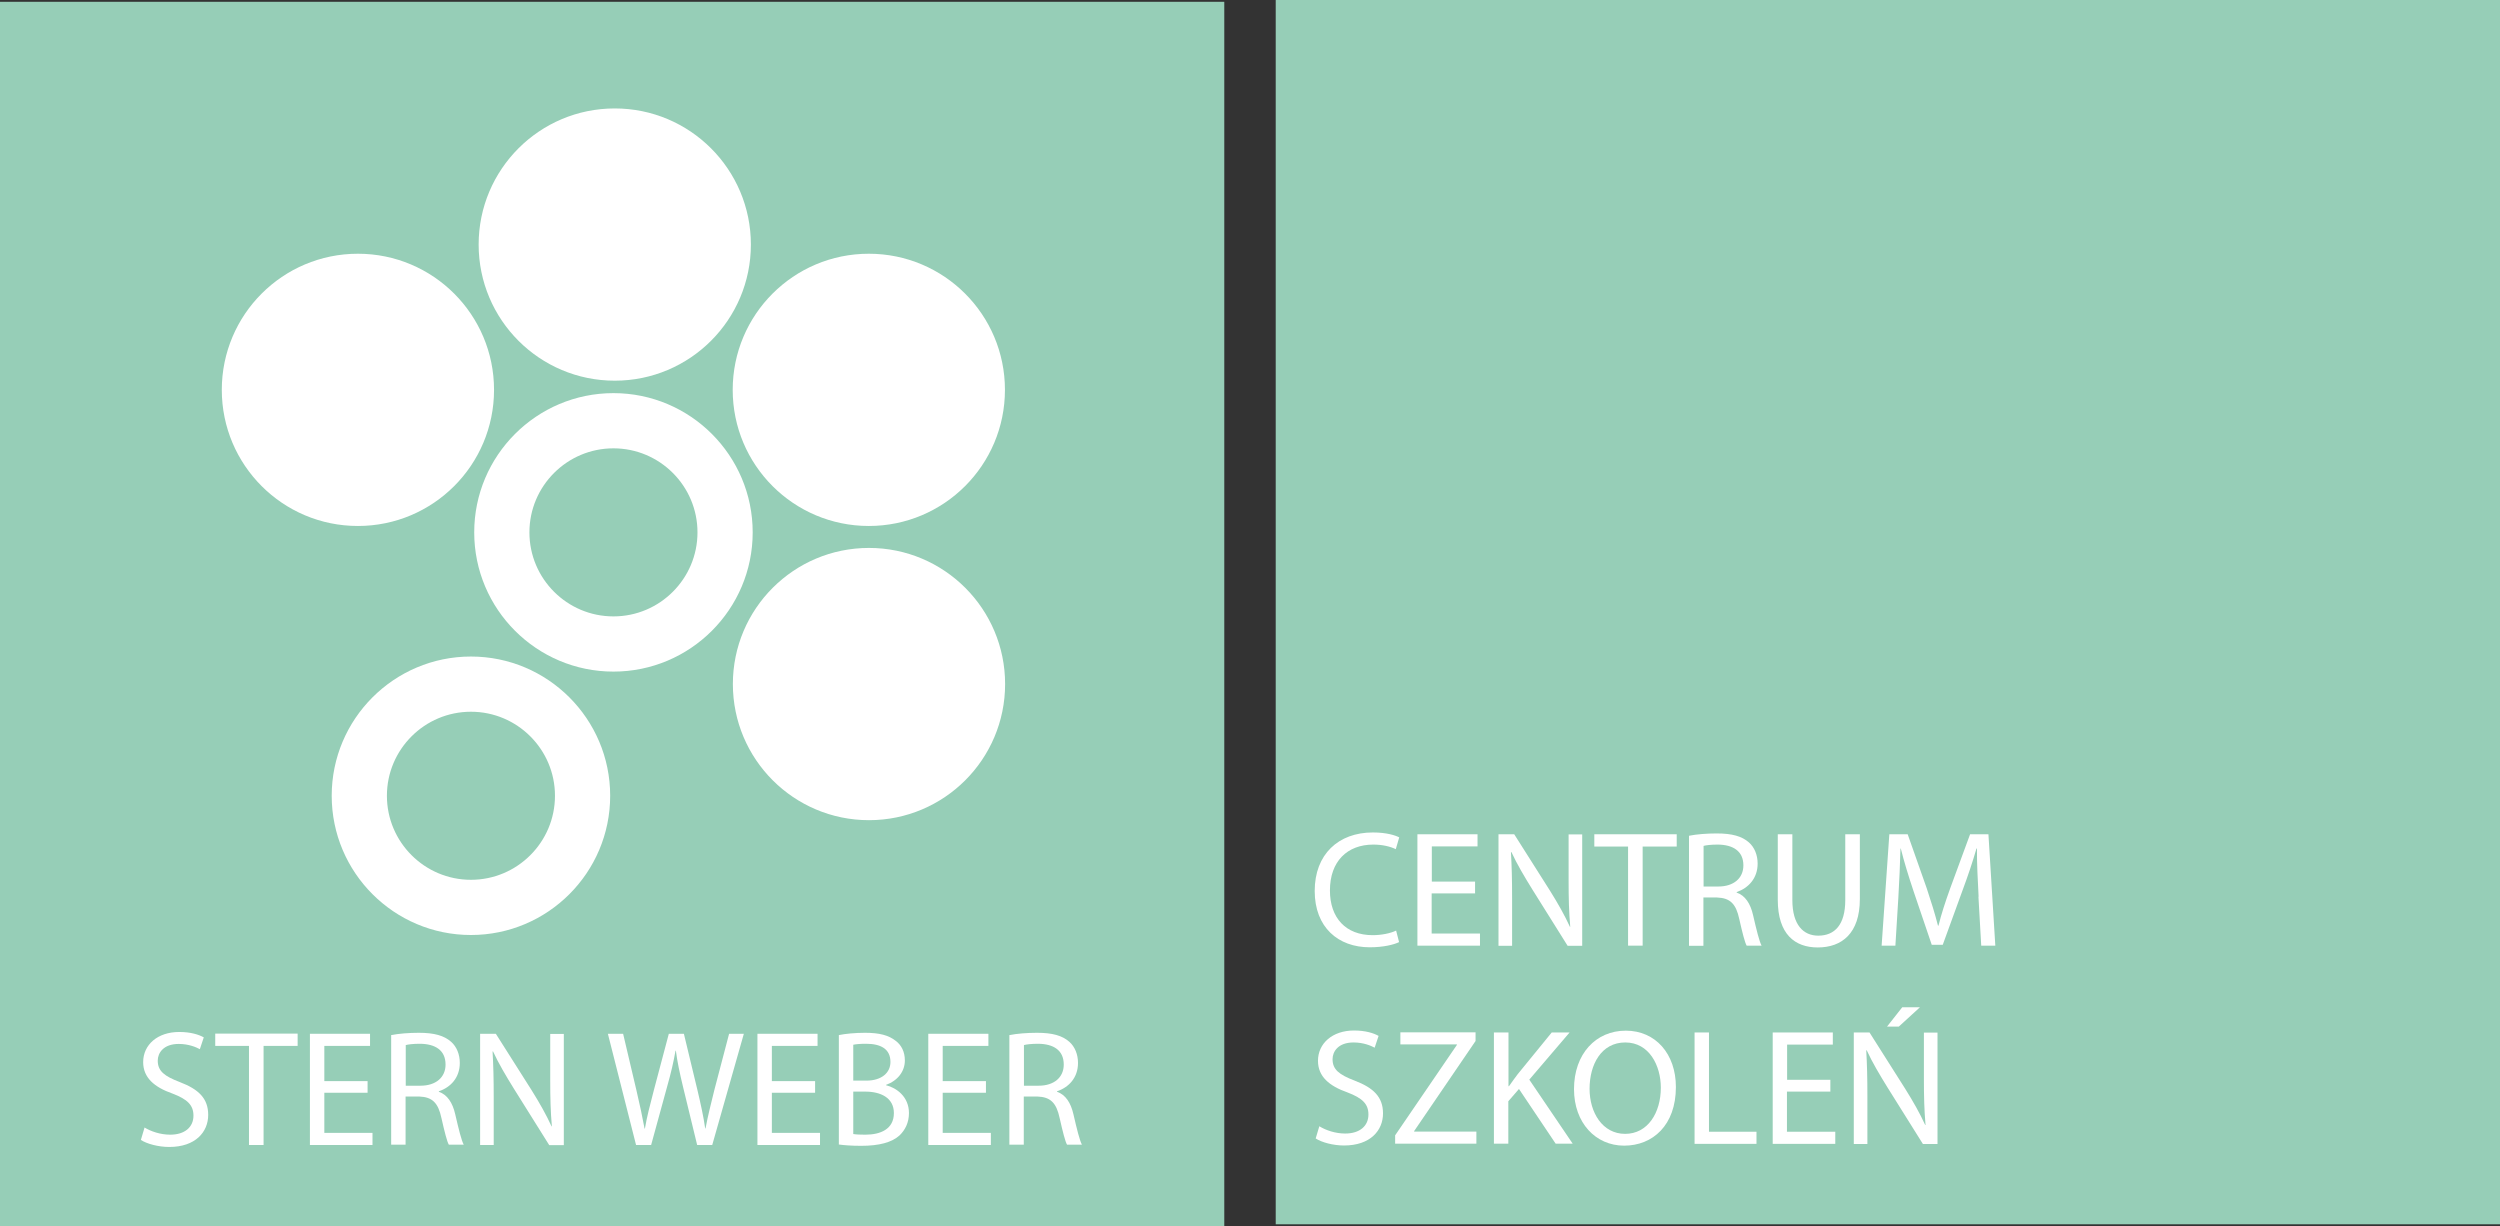 <?xml version="1.0" encoding="UTF-8"?><svg id="uuid-50c59ba6-b7b0-474c-b27f-2cc0946fe602" xmlns="http://www.w3.org/2000/svg" viewBox="0 0 152.62 74.85"><rect x="0" y="0" width="152.62" height="74.85" fill="#333333" stroke="none"/><defs><style>.uuid-6ee1e0cf-bd22-4492-a14c-cb8f07e0fd95{fill:#fff;}.uuid-6ee1e0cf-bd22-4492-a14c-cb8f07e0fd95,.uuid-b87d6237-a883-48d5-a08f-59c3e4303908{stroke-width:0px;}.uuid-b87d6237-a883-48d5-a08f-59c3e4303908{fill:#96ceb7;}</style></defs><rect class="uuid-b87d6237-a883-48d5-a08f-59c3e4303908" y=".11" width="74.74" height="74.74"/><path class="uuid-6ee1e0cf-bd22-4492-a14c-cb8f07e0fd95" d="m8.82,68.83c.39.24.97.44,1.57.44.9,0,1.42-.47,1.42-1.16,0-.64-.36-1-1.28-1.35-1.11-.39-1.79-.97-1.79-1.92,0-1.06.88-1.84,2.2-1.84.7,0,1.2.16,1.5.33l-.24.72c-.22-.12-.68-.32-1.29-.32-.93,0-1.28.55-1.28,1.02,0,.64.41.95,1.35,1.31,1.15.44,1.73,1,1.73,2,0,1.05-.78,1.96-2.38,1.96-.66,0-1.37-.19-1.73-.43l.22-.74Z"/><path class="uuid-6ee1e0cf-bd22-4492-a14c-cb8f07e0fd95" d="m15.21,63.85h-2.07v-.75h5.03v.75h-2.08v6.05h-.89v-6.05Z"/><path class="uuid-6ee1e0cf-bd22-4492-a14c-cb8f07e0fd95" d="m22.44,66.71h-2.64v2.45h2.94v.74h-3.82v-6.79h3.67v.74h-2.79v2.15h2.64v.73Z"/><path class="uuid-6ee1e0cf-bd22-4492-a14c-cb8f07e0fd95" d="m23.89,63.19c.44-.09,1.08-.14,1.68-.14.94,0,1.54.17,1.97.55.34.3.53.77.53,1.29,0,.9-.56,1.49-1.28,1.73v.03c.52.18.84.67,1,1.37.22.95.38,1.6.52,1.86h-.91c-.11-.19-.26-.78-.45-1.62-.2-.94-.56-1.29-1.36-1.32h-.83v2.94h-.88v-6.7Zm.88,3.09h.9c.94,0,1.53-.51,1.53-1.29,0-.88-.63-1.26-1.56-1.27-.42,0-.73.04-.87.08v2.48Z"/><path class="uuid-6ee1e0cf-bd22-4492-a14c-cb8f07e0fd95" d="m29.31,69.9v-6.79h.96l2.18,3.44c.5.8.9,1.51,1.22,2.21h.02c-.08-.92-.1-1.74-.1-2.8v-2.84h.83v6.79h-.89l-2.16-3.45c-.47-.76-.93-1.53-1.27-2.27h-.03c.05.87.07,1.68.07,2.81v2.9h-.83Z"/><path class="uuid-6ee1e0cf-bd22-4492-a14c-cb8f07e0fd95" d="m38.83,69.9l-1.72-6.79h.93l.81,3.44c.2.85.38,1.69.5,2.35h.02c.11-.67.32-1.48.55-2.36l.91-3.43h.92l.83,3.45c.19.81.37,1.61.47,2.33h.02c.14-.75.33-1.5.54-2.35l.9-3.43h.9l-1.93,6.79h-.92l-.86-3.54c-.21-.87-.35-1.53-.44-2.22h-.02c-.12.68-.27,1.34-.52,2.22l-.97,3.54h-.92Z"/><path class="uuid-6ee1e0cf-bd22-4492-a14c-cb8f07e0fd95" d="m49.76,66.71h-2.64v2.45h2.94v.74h-3.82v-6.79h3.67v.74h-2.79v2.15h2.64v.73Z"/><path class="uuid-6ee1e0cf-bd22-4492-a14c-cb8f07e0fd95" d="m51.21,63.19c.38-.08.99-.14,1.6-.14.88,0,1.44.15,1.87.49.35.26.56.67.56,1.2,0,.66-.43,1.23-1.15,1.49v.02c.64.16,1.4.7,1.4,1.7,0,.58-.23,1.03-.57,1.36-.47.43-1.24.64-2.35.64-.6,0-1.07-.04-1.36-.08v-6.68Zm.88,2.78h.8c.93,0,1.47-.48,1.47-1.14,0-.8-.6-1.11-1.49-1.11-.4,0-.64.03-.78.06v2.19Zm0,3.26c.17.03.42.04.74.04.91,0,1.74-.33,1.74-1.32,0-.93-.8-1.31-1.75-1.31h-.73v2.59Z"/><path class="uuid-6ee1e0cf-bd22-4492-a14c-cb8f07e0fd95" d="m60.19,66.71h-2.64v2.45h2.94v.74h-3.82v-6.79h3.67v.74h-2.79v2.15h2.64v.73Z"/><path class="uuid-6ee1e0cf-bd22-4492-a14c-cb8f07e0fd95" d="m61.63,63.19c.44-.09,1.08-.14,1.68-.14.94,0,1.54.17,1.97.55.34.3.53.77.53,1.29,0,.9-.56,1.49-1.28,1.73v.03c.52.18.84.67,1,1.37.22.95.38,1.6.52,1.86h-.91c-.11-.19-.26-.78-.45-1.62-.2-.94-.56-1.29-1.36-1.32h-.83v2.94h-.88v-6.7Zm.88,3.09h.9c.94,0,1.53-.51,1.53-1.29,0-.88-.63-1.26-1.56-1.27-.42,0-.73.04-.87.08v2.48Z"/><path class="uuid-6ee1e0cf-bd22-4492-a14c-cb8f07e0fd95" d="m30.16,23.8c0,4.59-3.72,8.31-8.31,8.31s-8.31-3.72-8.31-8.31,3.72-8.31,8.31-8.31,8.31,3.72,8.31,8.31Z"/><circle class="uuid-6ee1e0cf-bd22-4492-a14c-cb8f07e0fd95" cx="37.53" cy="14.93" r="8.31"/><path class="uuid-6ee1e0cf-bd22-4492-a14c-cb8f07e0fd95" d="m61.35,23.8c0,4.59-3.72,8.31-8.31,8.31s-8.31-3.72-8.31-8.31,3.72-8.31,8.31-8.31,8.31,3.72,8.31,8.31Z"/><circle class="uuid-6ee1e0cf-bd22-4492-a14c-cb8f07e0fd95" cx="53.05" cy="41.76" r="8.31"/><path class="uuid-6ee1e0cf-bd22-4492-a14c-cb8f07e0fd95" d="m28.75,57.08c-4.69,0-8.5-3.81-8.5-8.5s3.81-8.5,8.5-8.5,8.5,3.81,8.5,8.5-3.81,8.5-8.5,8.5Zm0-13.63c-2.83,0-5.13,2.3-5.13,5.13s2.3,5.13,5.13,5.13,5.13-2.3,5.13-5.13-2.3-5.13-5.13-5.13Z"/><path class="uuid-6ee1e0cf-bd22-4492-a14c-cb8f07e0fd95" d="m37.45,41c-4.69,0-8.5-3.81-8.5-8.5s3.81-8.5,8.5-8.5,8.5,3.81,8.5,8.5-3.81,8.5-8.5,8.5Zm0-13.63c-2.83,0-5.13,2.3-5.13,5.13s2.3,5.13,5.13,5.13,5.13-2.3,5.13-5.13-2.3-5.13-5.13-5.13Z"/><rect class="uuid-b87d6237-a883-48d5-a08f-59c3e4303908" x="77.88" width="74.74" height="74.74"/><path class="uuid-6ee1e0cf-bd22-4492-a14c-cb8f07e0fd95" d="m85.42,57.51c-.32.16-.97.32-1.8.32-1.92,0-3.36-1.21-3.36-3.44s1.44-3.57,3.55-3.57c.85,0,1.38.18,1.61.3l-.21.72c-.33-.16-.81-.28-1.37-.28-1.59,0-2.65,1.02-2.65,2.8,0,1.67.96,2.73,2.61,2.73.53,0,1.08-.11,1.43-.28l.18.7Z"/><path class="uuid-6ee1e0cf-bd22-4492-a14c-cb8f07e0fd95" d="m90.04,54.54h-2.64v2.45h2.95v.74h-3.82v-6.8h3.67v.74h-2.79v2.15h2.64v.73Z"/><path class="uuid-6ee1e0cf-bd22-4492-a14c-cb8f07e0fd95" d="m91.48,57.73v-6.8h.96l2.18,3.44c.5.8.9,1.51,1.22,2.21h.02c-.08-.92-.1-1.75-.1-2.8v-2.84h.83v6.8h-.89l-2.16-3.45c-.47-.76-.93-1.53-1.27-2.27h-.03c.05.87.07,1.68.07,2.81v2.91h-.83Z"/><path class="uuid-6ee1e0cf-bd22-4492-a14c-cb8f07e0fd95" d="m99.4,51.68h-2.07v-.75h5.03v.75h-2.08v6.05h-.89v-6.05Z"/><path class="uuid-6ee1e0cf-bd22-4492-a14c-cb8f07e0fd95" d="m103.12,51.02c.44-.09,1.08-.14,1.68-.14.94,0,1.54.17,1.97.55.34.3.53.77.53,1.29,0,.9-.56,1.49-1.28,1.74v.03c.52.18.84.67,1,1.37.22.95.38,1.6.52,1.87h-.91c-.11-.19-.26-.78-.45-1.62-.2-.94-.56-1.29-1.36-1.32h-.83v2.95h-.88v-6.71Zm.88,3.1h.9c.94,0,1.53-.51,1.53-1.29,0-.88-.64-1.26-1.56-1.27-.42,0-.73.04-.87.08v2.48Z"/><path class="uuid-6ee1e0cf-bd22-4492-a14c-cb8f07e0fd95" d="m109.42,50.93v4.02c0,1.52.68,2.17,1.58,2.17,1.01,0,1.65-.67,1.65-2.17v-4.02h.89v3.96c0,2.09-1.1,2.95-2.57,2.95-1.39,0-2.44-.8-2.44-2.91v-4h.89Z"/><path class="uuid-6ee1e0cf-bd22-4492-a14c-cb8f07e0fd95" d="m120.79,54.74c-.05-.95-.11-2.09-.1-2.94h-.03c-.23.8-.51,1.64-.86,2.58l-1.2,3.3h-.67l-1.1-3.24c-.32-.96-.59-1.83-.79-2.64h-.02c-.02.85-.07,1.99-.13,3.01l-.18,2.92h-.84l.47-6.8h1.12l1.16,3.29c.28.84.51,1.58.69,2.29h.03c.17-.69.41-1.43.72-2.29l1.21-3.29h1.12l.42,6.8h-.86l-.17-2.99Z"/><path class="uuid-6ee1e0cf-bd22-4492-a14c-cb8f07e0fd95" d="m80.55,68.76c.39.24.97.44,1.57.44.9,0,1.42-.47,1.42-1.16,0-.64-.36-1-1.28-1.35-1.11-.39-1.8-.97-1.8-1.93,0-1.06.88-1.85,2.2-1.85.7,0,1.2.16,1.5.33l-.24.72c-.22-.12-.68-.32-1.29-.32-.93,0-1.28.55-1.28,1.02,0,.64.41.95,1.35,1.31,1.15.44,1.73,1,1.73,2,0,1.05-.78,1.96-2.38,1.96-.66,0-1.37-.19-1.73-.43l.22-.74Z"/><path class="uuid-6ee1e0cf-bd22-4492-a14c-cb8f07e0fd95" d="m85.17,69.31l3.77-5.52v-.03h-3.45v-.74h4.59v.53l-3.75,5.5v.03h3.8v.74h-4.96v-.51Z"/><path class="uuid-6ee1e0cf-bd22-4492-a14c-cb8f07e0fd95" d="m91.21,63.03h.88v3.28h.03c.18-.26.36-.5.53-.73l2.08-2.55h1.09l-2.46,2.88,2.65,3.91h-1.04l-2.24-3.34-.65.75v2.59h-.88v-6.8Z"/><path class="uuid-6ee1e0cf-bd22-4492-a14c-cb8f07e0fd95" d="m102.31,66.36c0,2.34-1.42,3.58-3.16,3.58s-3.06-1.39-3.06-3.45c0-2.16,1.34-3.57,3.16-3.57s3.06,1.42,3.06,3.44Zm-5.27.11c0,1.45.79,2.75,2.17,2.75s2.18-1.28,2.18-2.82c0-1.35-.71-2.76-2.17-2.76s-2.18,1.34-2.18,2.83Z"/><path class="uuid-6ee1e0cf-bd22-4492-a14c-cb8f07e0fd95" d="m103.45,63.03h.88v6.06h2.9v.74h-3.78v-6.8Z"/><path class="uuid-6ee1e0cf-bd22-4492-a14c-cb8f07e0fd95" d="m111.73,66.64h-2.64v2.45h2.95v.74h-3.82v-6.8h3.67v.74h-2.79v2.15h2.64v.73Z"/><path class="uuid-6ee1e0cf-bd22-4492-a14c-cb8f07e0fd95" d="m113.17,69.83v-6.8h.96l2.18,3.44c.5.8.9,1.51,1.22,2.21h.02c-.08-.92-.1-1.75-.1-2.8v-2.84h.83v6.8h-.89l-2.16-3.45c-.47-.76-.93-1.53-1.27-2.27h-.03c.05.87.07,1.68.07,2.81v2.91h-.83Zm4.04-8.34l-1.29,1.18h-.72l.93-1.18h1.08Z"/></svg>